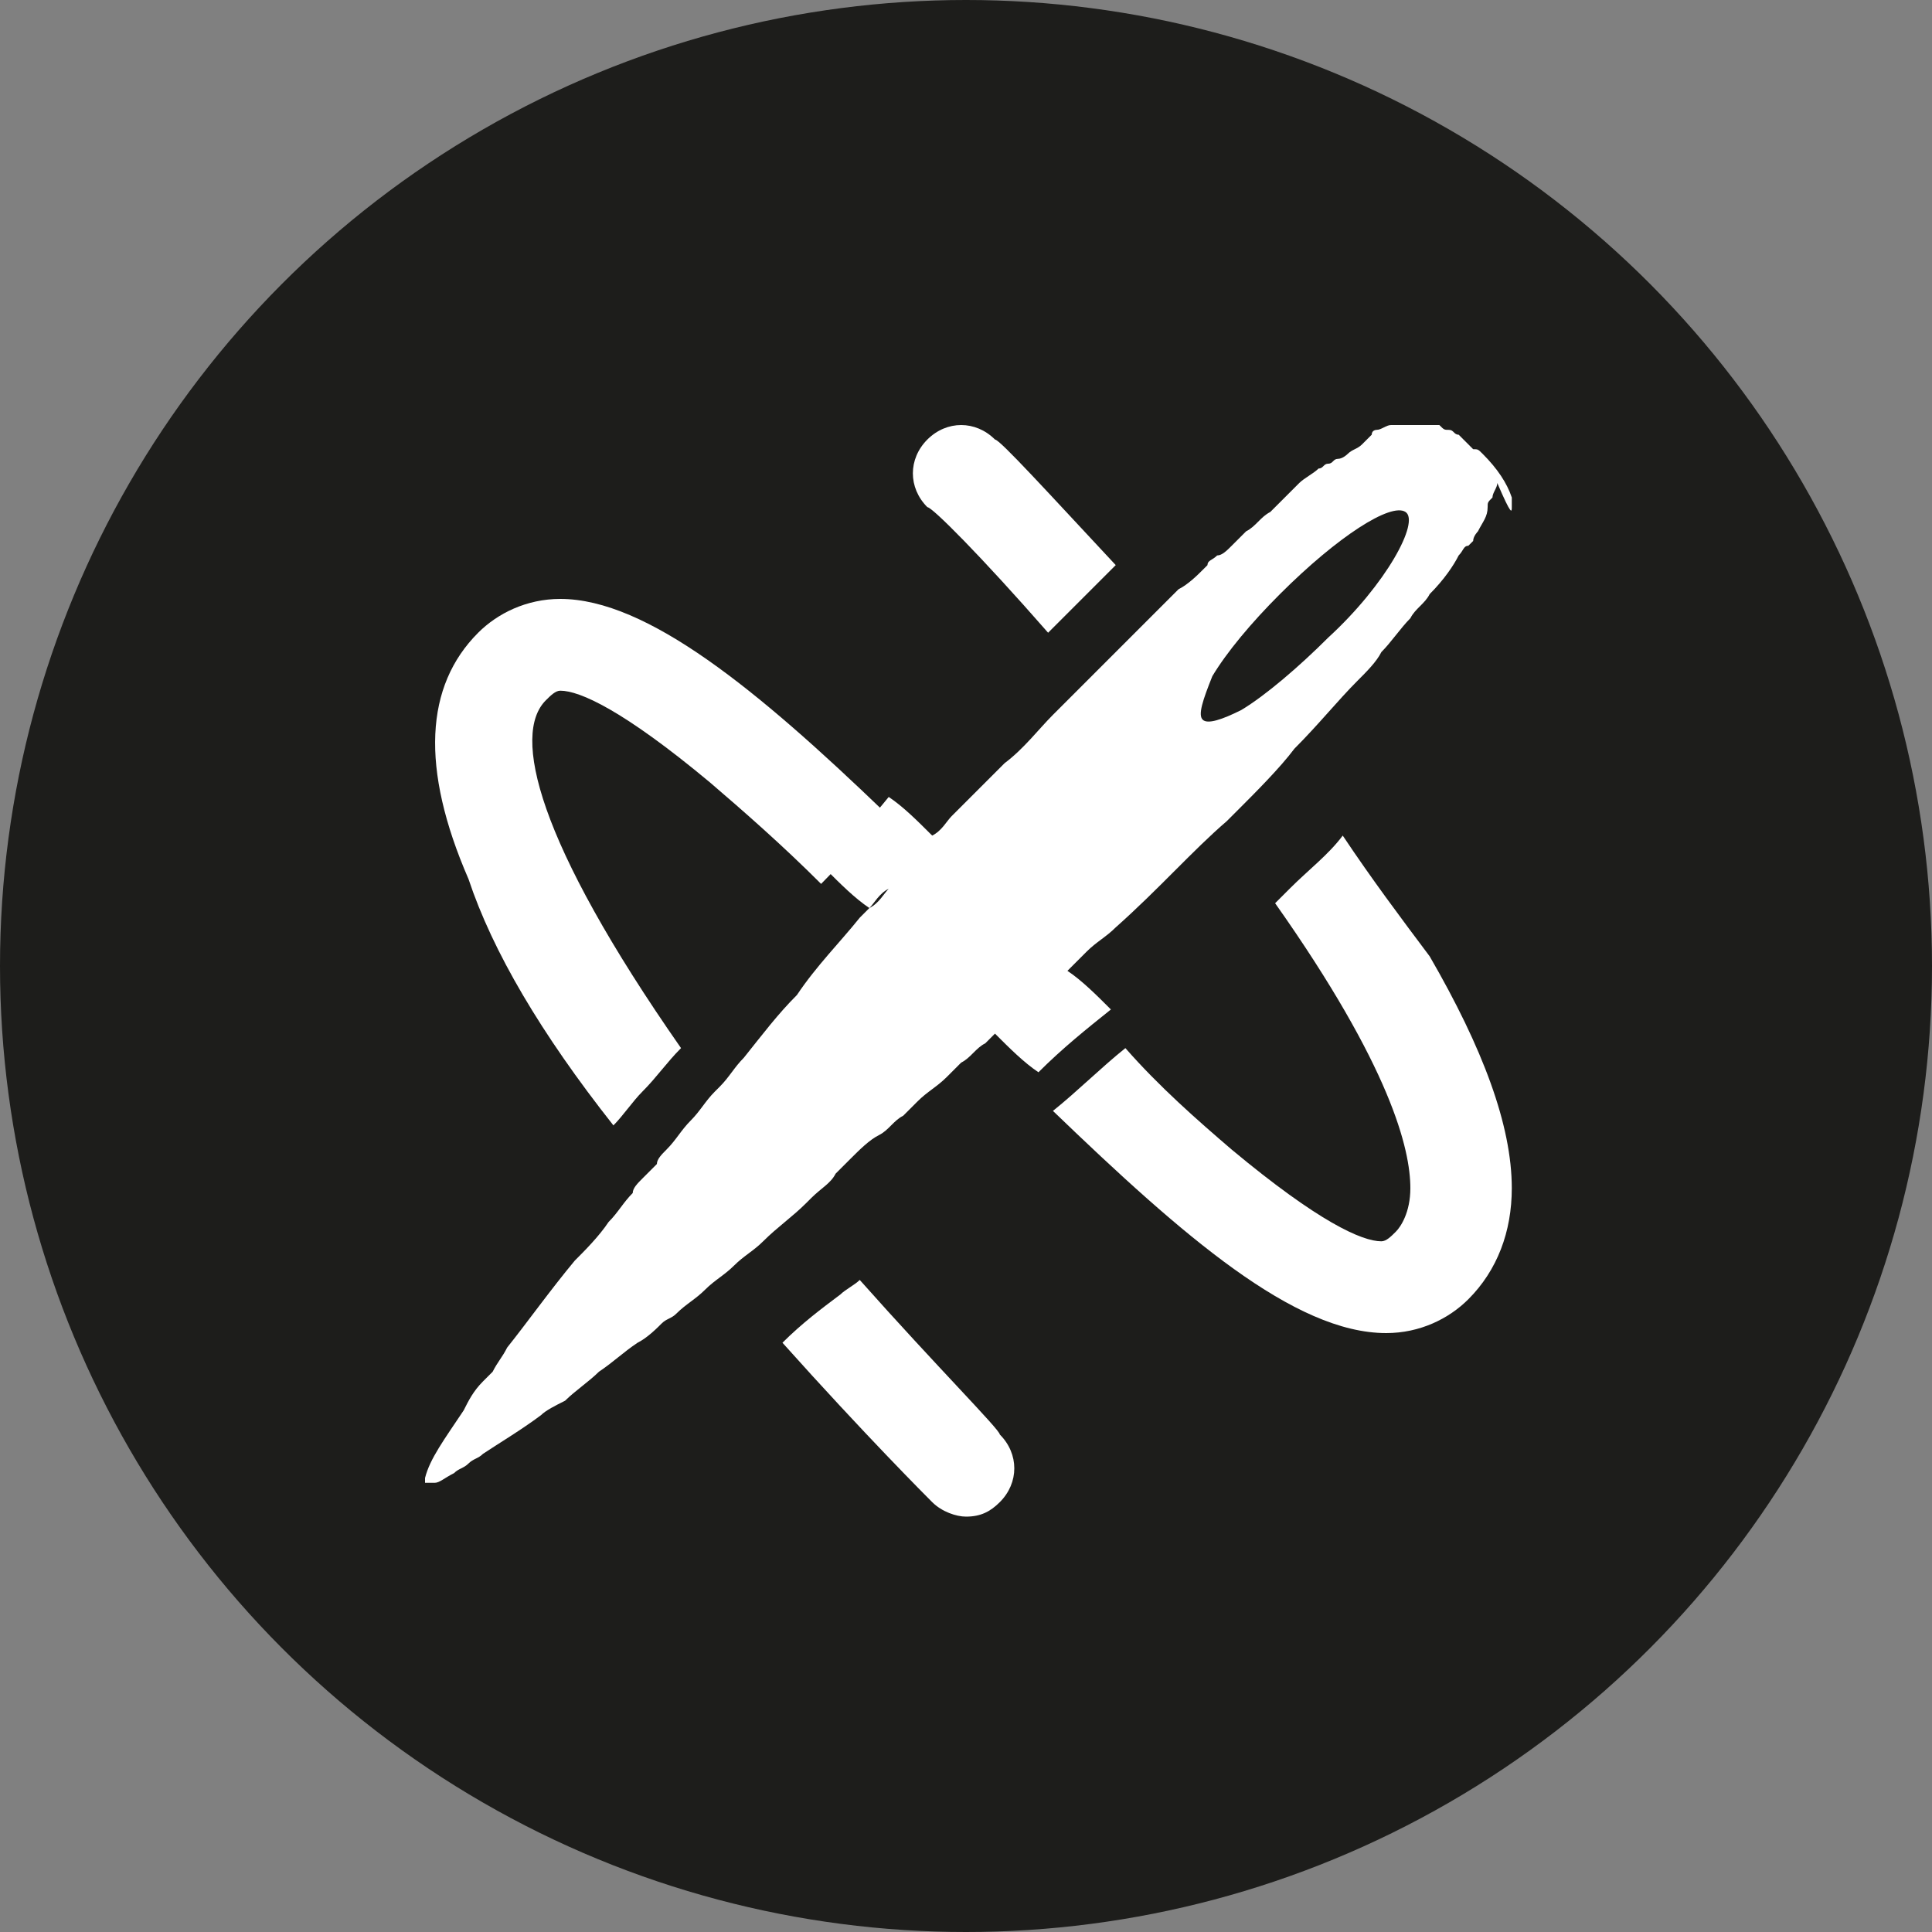 <?xml version="1.0" encoding="utf-8"?>
<!-- Generator: Adobe Illustrator 22.1.0, SVG Export Plug-In . SVG Version: 6.00 Build 0)  -->
<svg version="1.1" id="Ebene_1" xmlns="http://www.w3.org/2000/svg" xmlns:xlink="http://www.w3.org/1999/xlink" x="0px" y="0px"
	 viewBox="0 0 40 40" style="enable-background:new 0 0 40 40;" xml:space="preserve">
<rect x="0" y="0" width="40" height="40" fill="#808080" stroke="none"/>
<style type="text/css">
	.st0{fill:#1D1D1B;}
	.st1{fill:#FFFFFF;}
</style>
<title>graphic-horizontal-01</title>
<circle class="st0" cx="20" cy="20" r="20"/>
<g>
	<g>
		<path class="st1" d="M21.7,13.1c0.5-0.5,1-1,1.4-1.4c-1.4-1.5-2.4-2.6-2.5-2.6c-0.4-0.4-1-0.4-1.4,0c-0.4,0.4-0.4,1,0,1.4
			C19.3,10.5,20.3,11.5,21.7,13.1z"/>
		<path class="st1" d="M17.8,26.5c-0.1,0.1-0.3,0.2-0.4,0.3c-0.4,0.3-0.8,0.6-1.2,1c1.7,1.9,3,3.2,3.1,3.3c0.2,0.2,0.5,0.3,0.7,0.3
			c0.3,0,0.5-0.1,0.7-0.3c0.4-0.4,0.4-1,0-1.4C20.7,29.6,19.4,28.3,17.8,26.5z"/>
		<path class="st1" d="M12.7,23.3c0.2-0.2,0.4-0.5,0.6-0.7c0.3-0.3,0.5-0.6,0.8-0.9c-3-4.3-3.5-6.5-2.8-7.2c0.1-0.1,0.2-0.2,0.3-0.2
			c0,0,0,0,0,0c0.4,0,1.3,0.4,3.1,1.9c0.7,0.6,1.5,1.3,2.3,2.1c0.5-0.5,0.9-1,1.3-1.5c-2.6-2.5-4.9-4.4-6.7-4.4c0,0,0,0,0,0
			c-0.7,0-1.3,0.3-1.7,0.7c-1.1,1.1-1.2,2.8-0.2,5.1C10.2,19.7,11.2,21.4,12.7,23.3z"/>
		<path class="st1" d="M27.8,17.3c-0.3,0.4-0.7,0.7-1.1,1.1c-0.1,0.1-0.2,0.2-0.3,0.3c2.4,3.4,2.8,5.1,2.8,5.9
			c0,0.5-0.2,0.8-0.3,0.9c-0.1,0.1-0.2,0.2-0.3,0.2c0,0,0,0,0,0c-0.4,0-1.3-0.4-3.1-1.9c-0.7-0.6-1.5-1.3-2.2-2.1
			c-0.5,0.4-1,0.9-1.5,1.3c2.7,2.6,5,4.6,6.9,4.6c0,0,0,0,0,0c0.7,0,1.3-0.3,1.7-0.7c0.6-0.6,0.9-1.4,0.9-2.3c0-1.3-0.6-2.9-1.7-4.8
			C29,19,28.4,18.2,27.8,17.3z"/>
		<path class="st1" d="M31.3,10.5c0,0,0-0.1,0-0.1c0,0,0-0.1,0-0.1c-0.1-0.3-0.3-0.6-0.6-0.9c-0.1-0.1-0.1-0.1-0.2-0.1c0,0,0,0,0,0
			c0,0-0.1-0.1-0.1-0.1c0,0,0,0,0,0c0,0-0.1-0.1-0.1-0.1c0,0,0,0,0,0c0,0-0.1-0.1-0.1-0.1c0,0,0,0,0,0c-0.1,0-0.1-0.1-0.2-0.1
			c0,0,0,0,0,0c-0.1,0-0.1,0-0.2-0.1c0,0,0,0,0,0c-0.1,0-0.1,0-0.2,0c0,0,0,0,0,0c-0.1,0-0.1,0-0.2,0c0,0,0,0,0,0c0,0-0.1,0-0.1,0
			c0,0,0,0,0,0c0,0-0.1,0-0.1,0c0,0,0,0,0,0c0,0-0.1,0-0.1,0c0,0,0,0,0,0c0,0-0.1,0-0.1,0c0,0,0,0,0,0c0,0-0.1,0-0.1,0c0,0,0,0,0,0
			c0,0-0.1,0-0.1,0c0,0,0,0,0,0c-0.1,0-0.2,0.1-0.3,0.1c0,0,0,0,0,0c0,0-0.1,0-0.1,0.1c0,0,0,0,0,0c0,0-0.1,0.1-0.1,0.1c0,0,0,0,0,0
			c0,0-0.1,0.1-0.1,0.1c0,0,0,0,0,0c-0.1,0.1-0.2,0.1-0.3,0.2c0,0,0,0,0,0c0,0-0.1,0.1-0.2,0.1c0,0,0,0,0,0c-0.1,0-0.1,0.1-0.2,0.1
			c0,0,0,0,0,0c-0.1,0-0.1,0.1-0.2,0.1c0,0,0,0,0,0c-0.1,0.1-0.3,0.2-0.4,0.3c0,0,0,0,0,0c-0.1,0.1-0.1,0.1-0.2,0.2c0,0,0,0,0,0
			c-0.1,0.1-0.1,0.1-0.2,0.2c0,0,0,0,0,0c-0.1,0.1-0.1,0.1-0.2,0.2c0,0,0,0,0,0c-0.2,0.1-0.3,0.3-0.5,0.4c0,0,0,0-0.1,0.1
			c-0.1,0.1-0.1,0.1-0.2,0.2c0,0,0,0,0,0c-0.1,0.1-0.2,0.2-0.3,0.2c0,0,0,0,0,0c-0.1,0.1-0.2,0.1-0.2,0.2c0,0,0,0-0.1,0.1
			c-0.1,0.1-0.3,0.3-0.5,0.4c0,0-0.1,0.1-0.1,0.1c0,0-0.1,0.1-0.1,0.1c-0.1,0.1-0.2,0.2-0.2,0.2c0,0,0,0-0.1,0.1
			c-0.1,0.1-0.2,0.2-0.3,0.3c0,0,0,0-0.1,0.1c-0.1,0.1-0.2,0.2-0.3,0.3c0,0-0.1,0.1-0.1,0.1c-0.1,0.1-0.1,0.1-0.2,0.2
			c-0.1,0.1-0.1,0.1-0.2,0.2c0,0,0,0,0,0c-0.3,0.3-0.6,0.6-0.9,0.9c-0.3,0.3-0.6,0.7-1,1c-0.3,0.3-0.5,0.5-0.8,0.8
			c-0.1,0.1-0.2,0.2-0.3,0.3c-0.1,0.1-0.2,0.3-0.4,0.4c-0.2,0.3-0.5,0.5-0.7,0.8c0.2-0.3,0.5-0.5,0.7-0.8c-0.3-0.3-0.6-0.6-0.9-0.8
			c-0.4,0.5-0.9,1-1.3,1.5c0.3,0.3,0.6,0.6,0.9,0.8c0.1-0.1,0.2-0.3,0.4-0.4c-0.1,0.1-0.2,0.3-0.4,0.4c-0.1,0.1-0.1,0.1-0.2,0.2
			c-0.4,0.5-0.9,1-1.3,1.6c-0.4,0.4-0.7,0.8-1.1,1.3c-0.2,0.2-0.3,0.4-0.5,0.6c0,0,0,0-0.1,0.1c-0.2,0.2-0.3,0.4-0.5,0.6
			c-0.2,0.2-0.3,0.4-0.5,0.6c-0.1,0.1-0.2,0.2-0.2,0.3c-0.1,0.1-0.2,0.2-0.3,0.3c-0.1,0.1-0.2,0.2-0.2,0.3c-0.2,0.2-0.3,0.4-0.5,0.6
			c-0.2,0.3-0.5,0.6-0.7,0.8c-0.5,0.6-1,1.3-1.4,1.8c-0.1,0.2-0.2,0.3-0.3,0.5c-0.1,0.1-0.1,0.1-0.2,0.2c-0.2,0.2-0.3,0.4-0.4,0.6
			c-0.4,0.6-0.7,1-0.8,1.4c0,0,0,0,0,0.1c0,0,0,0,0,0c0,0,0,0,0,0c0,0,0,0,0,0c0,0,0,0,0,0c0,0,0,0,0,0c0,0,0,0,0,0c0,0,0,0,0,0
			c0,0,0,0,0,0c0,0,0,0,0,0c0,0,0,0,0,0c0,0,0,0,0,0c0,0,0,0,0,0c0,0,0,0,0,0c0,0,0,0,0,0c0,0,0,0,0,0c0,0,0,0,0,0c0,0,0,0,0,0
			c0,0,0,0,0,0c0,0,0,0,0,0c0,0,0,0,0,0c0,0,0,0,0,0c0,0,0,0,0,0c0,0,0,0,0,0c0,0,0,0,0,0c0,0,0,0,0,0c0,0,0,0,0,0c0,0,0,0,0.1,0
			c0,0,0,0,0,0c0,0,0,0,0.1,0c0.1,0,0.2-0.1,0.4-0.2c0.1-0.1,0.2-0.1,0.3-0.2c0.1-0.1,0.2-0.1,0.3-0.2c0.3-0.2,0.8-0.5,1.2-0.8
			c0.1-0.1,0.3-0.2,0.5-0.3c0.2-0.2,0.5-0.4,0.7-0.6c0.3-0.2,0.5-0.4,0.8-0.6c0.2-0.1,0.4-0.3,0.5-0.4c0.1-0.1,0.2-0.1,0.3-0.2
			c0.2-0.2,0.4-0.3,0.6-0.5c0.2-0.2,0.4-0.3,0.6-0.5c0,0,0,0,0,0c0.2-0.2,0.4-0.3,0.6-0.5c0.3-0.3,0.6-0.5,0.9-0.8c0,0,0,0,0.1-0.1
			c0.2-0.2,0.4-0.3,0.5-0.5c0.1-0.1,0.2-0.2,0.3-0.3c0.2-0.2,0.4-0.4,0.6-0.5c0.2-0.1,0.3-0.3,0.5-0.4c0.1-0.1,0.2-0.2,0.3-0.3
			c0.2-0.2,0.4-0.3,0.6-0.5c0.1-0.1,0.2-0.2,0.3-0.3c0.2-0.1,0.3-0.3,0.5-0.4c0.1-0.1,0.1-0.1,0.2-0.2c0.3,0.3,0.6,0.6,0.9,0.8
			c0.5-0.5,1-0.9,1.5-1.3c-0.3-0.3-0.6-0.6-0.9-0.8c-0.2,0.1-0.3,0.3-0.5,0.4c0.2-0.1,0.3-0.3,0.5-0.4c0,0,0.1-0.1,0.1-0.1
			c0.1-0.1,0.2-0.2,0.3-0.3c0.2-0.2,0.4-0.3,0.6-0.5c0.9-0.8,1.6-1.6,2.3-2.2c0.1-0.1,0.1-0.1,0.2-0.2c0.4-0.4,0.9-0.9,1.2-1.3
			c0.5-0.5,0.9-1,1.3-1.4c0.2-0.2,0.4-0.4,0.5-0.6c0.2-0.2,0.4-0.5,0.6-0.7c0.1-0.2,0.3-0.3,0.4-0.5c0.3-0.3,0.5-0.6,0.6-0.8
			c0.1-0.1,0.1-0.2,0.2-0.2c0,0,0.1-0.1,0.1-0.1c0-0.1,0.1-0.2,0.1-0.2c0.1-0.2,0.2-0.3,0.2-0.5c0-0.1,0-0.1,0.1-0.2
			c0-0.1,0.1-0.2,0.1-0.3C31.3,10.7,31.3,10.6,31.3,10.5z M27.5,13.2c-0.6,0.6-1.3,1.2-1.8,1.5c-0.4,0.2-0.7,0.3-0.8,0.2
			c-0.1-0.1,0-0.4,0.2-0.9c0.3-0.5,0.8-1.1,1.4-1.7c1.2-1.2,2.3-1.9,2.6-1.7S28.7,12.1,27.5,13.2z"/>
	</g>
</g>
</svg>
